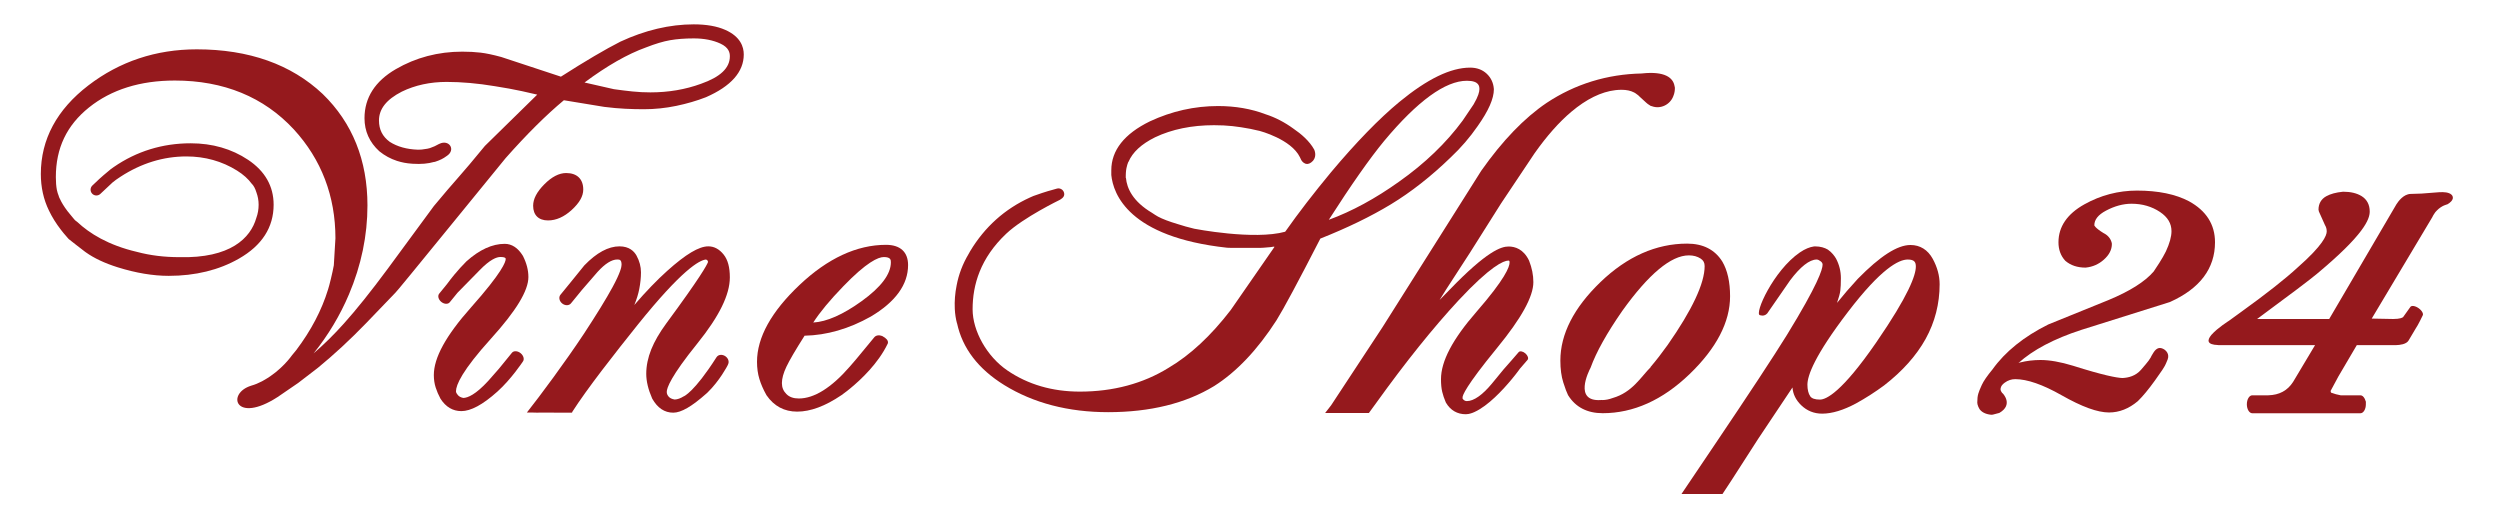 <?xml version="1.0" encoding="utf-8"?>
<!-- Generator: Adobe Illustrator 16.0.3, SVG Export Plug-In . SVG Version: 6.00 Build 0)  -->
<!DOCTYPE svg PUBLIC "-//W3C//DTD SVG 1.1//EN" "http://www.w3.org/Graphics/SVG/1.1/DTD/svg11.dtd">
<svg version="1.1" id="Ebene_1" xmlns="http://www.w3.org/2000/svg" xmlns:xlink="http://www.w3.org/1999/xlink" x="0px" y="0px"
	 width="793.7px" height="161.57px" viewBox="0 0 793.7 161.57" enable-background="new 0 0 793.7 161.57" xml:space="preserve">
<g display="none">
	<g display="inline">
		<g>
			<path fill="#95191D" d="M67.352,329.304c-2.855,0-5.263-1.155-7.154-3.435l-0.189-0.296l-0.348-0.731l0.464-1.769
				c0.933-0.656,1.849-0.989,2.721-0.989c5.522,0,11.438-3.948,17.582-11.735c4.647-6.146,8.026-12.586,10.025-19.122
				c0.212-0.638,0.509-1.748,0.917-3.428c0.397-1.649,0.695-3.031,0.909-4.217l0.51-8.54c-0.002-13.278-4.423-24.87-13.142-34.371
				c-9.488-10.235-22.136-15.427-37.588-15.427c-10.932,0-20.046,2.861-27.09,8.503C7.925,239.396,4.5,246.588,4.5,255.736
				c0,1.561,0.108,2.918,0.321,4.033c0.202,1.071,0.681,2.336,1.424,3.764c0.984,1.934,2.324,3.779,4.001,5.514
				c1.873-6.49,6.088-12.031,12.56-16.498c7.193-4.967,15.36-7.485,24.276-7.485c6.832,0,12.925,1.752,18.11,5.208
				c5.36,3.576,8.078,8.35,8.078,14.186c0,7.141-3.679,12.865-10.934,17.016c-6.307,3.614-13.771,5.447-22.185,5.447
				c-4.973,0-10.39-0.906-16.1-2.694c-4.406-1.38-7.986-3.116-10.685-5.18c0.341,6.524,3.307,11.891,9.038,16.375
				c6.122,4.795,13.55,7.227,22.08,7.227c5.876,0,11.116-1.107,15.573-3.291c4.359-2.132,7.666-5.476,9.829-9.94l1.033-2.181
				l1.516-0.791l1.732,0.292l1.124,0.995l0.173,0.585l0.059,0.402c0,4.811-3.879,9.143-11.858,13.245
				c-7.002,3.404-13.33,5.123-18.836,5.123c-10.483,0-19.167-3.068-25.812-9.121c-6.551-5.965-9.939-13.444-10.074-22.238
				c-1.352-1.499-2.285-2.599-2.845-3.353c-1.538-1.994-2.814-4.045-3.778-6.073c-1.698-3.468-2.563-7.36-2.563-11.552
				c0-10.921,5.054-20.332,15.021-27.973c9.849-7.553,21.357-11.383,34.208-11.383c16.466,0,29.848,4.746,39.775,14.104
				c9.382,9.107,14.132,20.939,14.132,35.183c0,9.489-1.962,18.933-5.831,28.064c-2.828,6.68-6.575,12.93-11.182,18.662
				c3.276-2.814,6.478-5.968,9.571-9.429c3.895-4.328,8.544-10.134,13.821-17.26l12.238-17.807
				c4.526-6.721,10.292-13.686,17.13-20.69l17.861-16.524c-1.595-0.379-3.218-0.748-4.851-1.104
				c-2.534-0.551-5.42-1.078-8.576-1.568c-5.352-0.892-10.461-1.342-15.201-1.342c-5.19,0-9.948,1.033-14.141,3.072
				c-4.839,2.476-7.203,5.457-7.203,9.103c0,2.862,1.114,5.069,3.405,6.749c2.542,1.629,5.803,2.487,9.624,2.502l2.732-0.406
				c1.116-0.35,2.204-0.835,3.233-1.443l0.721-0.196h1.212l1.28,0.808l0.348,0.731l-0.19,1.517
				c-0.998,1.198-2.518,2.108-4.647,2.782l-0.278,0.058l-5.543,0.586l-0.149,0.008c-4.473,0-8.386-1.336-11.632-3.971
				c-3.129-2.854-4.684-6.354-4.684-10.455c0-6.456,3.326-11.662,9.886-15.475c6.312-3.667,13.371-5.527,20.981-5.527
				c2.118,0,4.068,0.104,5.795,0.311c1.736,0.205,3.934,0.668,6.532,1.377l18.831,6.211c7.72-4.935,14.038-8.654,18.784-11.061
				c7.821-3.63,15.599-5.46,23.162-5.46c3.992,0,7.333,0.585,9.929,1.738c4.847,2.132,5.866,5.4,5.866,7.768
				c0,5.495-4.017,10.038-11.938,13.502c-2.896,1.13-6.034,2.043-9.378,2.739c-3.364,0.701-6.813,1.057-10.251,1.057
				c-1.891,0-3.867-0.051-5.874-0.148c-2.029-0.097-4.253-0.297-6.607-0.594l-12.757-2.096c-5.574,4.635-11.763,10.784-18.405,18.29
				l-16.769,20.55l-13.146,16.091c-3.743,4.574-4.585,5.535-4.894,5.86c-1.296,1.381-4.521,4.733-9.322,9.692
				c-4.97,5.134-10.056,9.84-15.115,13.986l-6.241,4.793l-6.817,4.671l-2.728,2.031c-1.489,0.995-2.719,1.581-3.818,1.834
				L67.352,329.304z M13.356,271.975c5.391,3.035,10.039,5.215,13.825,6.484c5.059,1.697,10.537,2.558,16.281,2.558
				c6.442,0,12.175-1.503,17.038-4.47c5.406-3.265,8.032-7.219,8.032-12.09c0-4.387-2.232-7.914-6.826-10.782
				c-4.749-2.96-10.125-4.462-15.979-4.462c-7.794,0-15.259,2.471-22.188,7.342C17.075,261.1,13.653,266.284,13.356,271.975z
				 M180.727,227.979c2.001,0.284,3.974,0.526,5.864,0.721c1.85,0.191,3.753,0.288,5.658,0.288c5.694,0,11.067-0.912,15.971-2.712
				c6.141-2.158,9.117-4.996,9.117-8.68c0-1.128-0.31-2.771-2.99-4.014c-2.343-1.086-5.173-1.637-8.411-1.637
				c-2.787,0-5.299,0.191-7.467,0.568c-2.145,0.375-4.705,1.141-7.608,2.277c-5.8,2.077-12.313,5.795-19.417,11.076L180.727,227.979
				z"/>
		</g>
		<g>
			<path fill="#95191D" d="M147.557,322.288c-2.699,0-4.907-1.304-6.563-3.876l-0.055-0.092c-0.611-1.13-1.112-2.295-1.488-3.463
				c-0.392-1.211-0.591-2.542-0.591-3.954c0-5.49,3.83-12.463,11.707-21.317c9.917-11.152,10.988-14.436,10.988-15.33
				c0-0.174,0-0.635-1.699-0.635c-1.148,0-3.226,0.736-6.605,4.242l-9.189,9.363l-2.04-0.017l-0.694-0.73l-0.132-1.79
				c1.525-2.174,2.917-4.023,4.14-5.499c1.232-1.482,2.516-2.892,3.816-4.19c4.117-3.688,8.165-5.53,12.086-5.53
				c2.245,0,4.166,1.258,5.71,3.738l0.061,0.106c1.135,2.234,1.71,4.467,1.71,6.636c0,4.304-3.859,10.661-11.797,19.438
				c-9.148,10.114-11.069,14.643-11.069,16.66c0,0.408,0.329,0.872,0.605,1.19c0.396,0.456,0.963,0.75,1.729,0.897
				c1.397-0.052,3.87-1.054,7.851-5.387l7.427-8.453l1.68-0.342l1.214,0.585l0.739,1.696c-0.78,2.521-3.439,5.744-8.13,9.855
				C154.214,320.262,150.48,322.288,147.557,322.288z M174.926,262.075c-2.992,0-4.708-1.688-4.708-4.634
				c0-2.16,1.155-4.375,3.531-6.77c2.343-2.363,4.663-3.563,6.895-3.563c3.433,0,5.401,1.902,5.401,5.218
				c0,2.091-1.2,4.202-3.667,6.454C179.98,260.967,177.473,262.075,174.926,262.075z"/>
		</g>
		<g>
			<path fill="#95191D" d="M214.455,322.288c-2.73,0-4.952-1.474-6.602-4.382l-0.066-0.131c-1.229-2.806-1.852-5.413-1.852-7.752
				c0-2.519,0.531-5.114,1.577-7.714c1.019-2.538,2.621-5.305,4.762-8.222c10.7-14.516,12.829-18.394,13.189-19.427
				c-0.158-0.399-0.254-0.525-0.264-0.537l0,0c-0.002,0-0.104-0.083-0.399-0.2c-2.12,0.199-7.649,3.302-21.54,20.57
				c-7.881,9.859-14.435,18.986-19.474,27.123l-1.205,0.671h-0.692l-1.309-0.872c-0.283-0.681-0.733-1.152-1.405-1.467h-1.098
				c-0.951,0-1.832,0.196-2.691,0.599l-0.217,0.08c-0.838,0.235-1.65,0.682-2.413,1.326l-0.915,0.334h-0.693l-1.102-2.308
				c4.444-5.497,9.896-13.105,16.205-22.615c4.004-6.1,7.043-11.047,9.029-14.697c2.488-4.574,2.859-6.408,2.859-7.094
				c0-1.543-0.561-1.662-1.353-1.662c-1.768,0-3.863,1.32-6.229,3.922l-8.463,9.767l-2.29-0.205l-0.694-1.169l0.117-1.615
				l7.104-8.771l0.083-0.093c3.839-3.971,7.562-5.984,11.063-5.984c3.129,0,4.665,1.604,5.402,2.95
				c0.921,1.692,1.388,3.46,1.388,5.26c0,1.659-0.184,3.441-0.546,5.296c-0.304,1.562-0.826,3.244-1.554,5.016
				c3.66-4.254,7.135-7.861,10.389-10.779c5.889-5.282,10.015-7.742,12.986-7.742c1.828,0,3.452,0.871,4.829,2.592
				c1.318,1.645,1.96,4.002,1.96,7.207c0,5.477-3.361,12.31-10.275,20.887c-8.394,10.4-9.646,14.039-9.646,15.283
				c0,0.544,0.193,1.021,0.608,1.5c0.389,0.451,1.024,0.755,1.892,0.904c1.952-0.055,4.281-1.633,6.925-4.692l5.855-8.024
				l1.145-0.581c2.831,0,2.975,1.919,2.975,2.304c0,1.396-0.783,3.69-6.883,9.105C220.28,320.369,216.953,322.288,214.455,322.288z"
				/>
		</g>
		<g>
			<path fill="#95191D" d="M253.588,322.288c-4.058,0-7.307-1.73-9.655-5.144l-0.069-0.112c-0.976-1.743-1.714-3.437-2.197-5.032
				c-0.501-1.627-0.757-3.463-0.757-5.451c0-7.679,4.521-15.844,13.436-24.268c8.895-8.404,18.082-12.664,27.307-12.664
				c4.488,0,6.959,2.268,6.959,6.386c0,6.159-3.964,11.635-11.781,16.272c-6.882,3.872-13.901,5.896-20.902,6.036
				c-2.84,4.463-4.77,7.756-5.737,9.795c-0.946,1.993-1.425,3.73-1.425,5.164c0,1.375,0.46,2.507,1.409,3.459
				c0.941,0.948,2.227,1.409,3.931,1.409c4.861,0,10.271-3.381,16.079-10.047l7.793-9.046l1.074-0.492h1.385l1.355,1.003
				l0.122,0.399l0.253,0.414l-0.057,1.563l-2.08,2.907l-2.283,2.949c-2.996,3.518-6.405,6.629-10.176,9.298
				C262.485,320.544,257.788,322.288,253.588,322.288z M280.959,273.475c-1.78,0-5.452,1.608-12.838,9.271
				c-4.23,4.372-7.397,8.195-9.449,11.403c4.266-0.242,9.412-2.517,15.31-6.77c6.103-4.402,9.198-8.52,9.198-12.234
				C283.18,274.439,283.18,273.475,280.959,273.475z"/>
		</g>
		<g>
			<path fill="#95191D" d="M351.778,322.288c-12.565,0-23.599-2.878-32.795-8.555c-10.332-6.394-15.57-15.072-15.57-25.796
				c0-10.871,5.442-20.32,16.176-28.084c9.009-6.262,20.165-10.188,33.194-11.688v-2.24c0-6.318,4.104-11.523,12.198-15.473
				c6.857-3.207,14.091-4.828,21.521-4.828c5.441,0,10.493,0.877,15.017,2.604c4.371,1.412,8.503,3.9,12.209,7.371l0.096,0.098
				l2.076,2.361c0.514,0.592,0.888,1.495,1.184,2.85l-0.386,1.308l-1.041,1.034l-1.702,0.225l-1.038-0.593l-0.665-0.86
				c-0.379-1.398-0.744-1.975-0.929-2.193c-0.384-0.451-1.066-1.053-2.026-1.782l-2.846-2.003c-2.284-1.285-5.563-2.367-9.745-3.213
				c-2.034-0.385-3.95-0.678-5.676-0.867c-1.745-0.189-3.704-0.287-5.822-0.287c-7.023,0-13.288,1.287-18.619,3.824
				c-6.209,3.082-9.238,7.035-9.238,12.072v0.758c6.875,0.688,12.712,2.333,17.368,4.896c4.818,2.655,8.652,6.761,11.404,12.211
				l5.081,0.38l6.009,0.438c2.472-0.001,4.31-0.048,5.463-0.142c1.051-0.082,2.757-0.377,5.077-0.877
				c4.093-5.82,8.962-12.137,14.479-18.785c7.873-9.381,15.103-16.816,21.49-22.107c8.895-7.301,16.216-10.849,22.388-10.849
				c2.092,0,3.844,0.644,5.209,1.913c1.359,1.271,2.121,2.889,2.264,4.807l0.004,0.105c0,2.957-1.671,6.762-5.108,11.631
				c-2.458,3.559-5.321,6.882-8.501,9.863c-6.157,5.977-12.537,10.983-18.944,14.867c-6.264,3.796-13.744,7.428-22.242,10.798
				c-6.995,13.611-11.652,22.286-13.843,25.79c-5.988,9.31-12.604,16.289-19.671,20.761
				C376.293,319.514,365.03,322.288,351.778,322.288z M349.565,254.737c-9.56,1.704-18.577,6.523-26.842,14.331
				c-8.174,7.719-12.318,15.559-12.318,23.303c0,6.876,3.119,12.351,9.536,16.734c6.496,4.442,14.198,6.695,22.894,6.695
				c10.561,0,20.004-2.535,28.065-7.534c6.78-3.997,13.361-10.121,19.587-18.22l13.843-19.979L400.4,270.4l-0.119,0.006H389.54
				l-0.162-0.01l-2.169-0.25l0.106,2.732c0.001,7.68-3.526,14.417-10.481,20.08c-6.869,5.593-15.066,8.429-24.364,8.429
				c-5.79,0-10.761-1.25-14.774-3.716c-4.708-3.002-7.085-7.043-7.085-12.022c0-5.257,2.661-9.687,7.908-13.165
				c5.063-3.357,10.572-5.061,16.375-5.061c1.403,0,3.026,0.256,4.961,0.781c2.133,0.582,3.662,1.57,4.544,2.938l0.199,1.044
				c-0.235,1.188-1.114,1.974-2.411,2.151l-0.977-0.223l-2.423-1.609c-0.675-0.424-1.505-0.64-2.51-0.64
				c-3.939,0-8.377,1.8-13.191,5.351c-4.674,3.449-7.043,6.877-7.043,10.187c0,2.647,1.216,4.776,3.719,6.509
				c2.63,1.82,5.797,2.743,9.413,2.743c8.122,0,15.366-3.061,21.529-9.096c5.817-5.696,8.923-11.897,9.247-18.449
				c-6.272-1.347-11.218-3.037-14.711-5.03c-4.101-2.301-7.813-5.771-11.038-10.318L349.565,254.737z M359.533,253.599
				c2.243,2.89,4.927,5.221,8.006,6.946c2.297,1.225,6.158,2.485,11.478,3.747c-1.036-2.513-3.055-4.782-6.027-6.767
				c-3.9-2.605-8.124-3.927-12.552-3.927H359.533z M465.068,217.646c-6.804,0-15.59,6.388-26.112,18.987
				c-4.553,5.517-10.43,13.888-17.489,24.914c7.276-2.671,14.714-6.704,22.163-12.023c8.16-5.756,14.928-12.257,20.122-19.329
				l3.433-5.086c1.509-2.557,1.835-4.016,1.835-4.777C469.02,219.46,469.02,217.646,465.068,217.646z"/>
		</g>
		<g>
			<path fill="#95191D" d="M464.721,322.581c-2.685,0-4.844-1.251-6.243-3.619l-0.082-0.16c-0.496-1.151-0.873-2.263-1.119-3.305
				c-0.258-1.082-0.384-2.386-0.384-3.979c0-5.669,3.655-12.619,11.177-21.247c9.117-10.462,10.479-14.253,10.479-15.583
				c0-0.557-0.081-0.601-0.372-0.628c-1.558,0.038-5.645,1.756-15.712,12.535c-8.567,9.234-17.911,20.966-27.771,34.863
				l-1.156,0.597h-0.866l-1.285-0.819l-0.285-0.614c-0.397-0.138-0.898-0.265-1.497-0.378c-0.726,0.014-1.468,0.143-2.209,0.385
				c-0.77,0.25-1.506,0.635-2.188,1.145l-0.849,0.282h-1.041l-1.185-2.196l16.285-24.758l31.168-49.376
				c6.688-9.512,13.63-16.713,20.671-21.463c9.325-6.177,19.848-9.305,31.284-9.305c2.444,0,4.344,0.182,5.806,0.555
				c1.866,0.482,3.068,1.851,3.387,3.855l0.018,0.223c0,2.166-0.904,5.801-6.962,5.801l-0.687-0.177
				c-0.429-0.237-0.8-0.49-1.104-0.751c-0.716-0.602-1.498-1.313-2.314-2.102c-1.406-1.52-3.276-2.23-5.773-2.23
				c-5.061,0-10.408,2.346-15.896,6.971c-3.817,3.217-7.7,7.6-11.541,13.03l-10.607,15.872l-9.89,15.668l-7.484,11.547l-2.044,3.289
				c1.019-1.066,2.057-2.127,3.113-3.178c11.844-12.289,16.327-13.713,18.668-13.713c1.99,0,4.729,0.776,6.479,4.477
				c0.909,2.305,1.351,4.551,1.351,6.763c0,4.583-3.761,11.397-11.497,20.834c-10.055,12.271-10.849,14.981-10.853,15.521v0.458
				c0.49,0.668,0.976,0.763,1.356,0.763c2.171,0,4.908-1.915,7.916-5.538l7.272-8.85l0.639-0.442l0.864-0.294l1.248,0.166
				c0.87,0.587,1.396,1.222,1.608,1.943l0.058,0.4c0,1.469-0.944,3.933-8.309,10.01
				C469.023,321.881,466.203,322.581,464.721,322.581z"/>
		</g>
		<g>
			<path fill="#95191D" d="M507.957,322.581c-4.891,0-8.559-1.896-10.9-5.636l-0.061-0.106c-0.386-0.755-0.869-2.043-1.478-3.938
				c-0.618-1.938-0.932-4.271-0.932-6.936c0-8.353,4.256-16.687,12.648-24.771c8.375-8.07,17.594-12.162,27.398-12.162
				c5,0,8.727,1.896,11.074,5.635c1.645,2.773,2.469,6.458,2.469,10.983c0,8.158-4.313,16.443-12.82,24.624
				C526.865,318.44,517.646,322.581,507.957,322.581z M504.041,317.473c0.964,0.465,2.245,0.787,3.813,0.958
				c5.482-0.051,12.413-5.898,20.601-17.382c7.754-11.092,11.689-19.473,11.689-24.899c0-1.085-0.39-1.824-1.263-2.395
				c-1.048-0.681-2.268-1.012-3.727-1.012c-5.611,0-12.685,5.898-21.021,17.531c-7.638,10.989-11.517,19.47-11.517,25.189
				C502.618,316.182,503.368,316.938,504.041,317.473z"/>
		</g>
		<g>
			<path fill="#95191D" d="M526.273,357.537l16.916-25.101c10.853-16.081,18.567-27.805,22.933-34.846
				c9.801-15.952,11.265-20.739,11.265-22.173c0-0.309-0.069-0.678-0.577-1.072c-0.494-0.384-0.93-0.578-1.293-0.578
				c-2.259,0-5.162,2.279-8.397,6.594l-7.069,10.188l-0.926,0.589l-0.869,0.148l-1.296-0.454c-0.582-0.652-0.877-1.363-0.877-2.113
				c0-1.502,0.777-4.307,7.502-11.287c5.127-5.332,8.754-7.814,11.412-7.814c3.679,0,5.524,1.855,6.424,3.412
				c1.161,2.017,1.749,4.246,1.749,6.628c0,1.692-0.063,3.032-0.187,3.982c-0.115,0.872-0.454,2.125-1.032,3.819
				c1.942-2.43,4.147-4.984,6.555-7.594c7.072-7.202,12.503-10.688,16.634-10.688c3.04,0,5.477,1.52,7.047,4.393
				c1.436,2.637,2.163,5.324,2.163,7.986c0,6.159-1.487,11.972-4.422,17.274c-2.91,5.258-7.318,10.198-13.103,14.684
				c-2.834,2.093-5.801,3.995-8.846,5.675c-4.013,2.156-7.618,3.245-10.731,3.245c-2.563,0-4.789-0.896-6.616-2.664
				c-1.679-1.625-2.602-3.508-2.748-5.605l-10.926,16.363l-8.29,12.893l-5.006,7.606l-2.181,3.736
				c-0.888,1.519-1.611,2.898-2.151,4.102l-1.293,0.837h-0.854l-1.397-1.181l-0.173-1.021c-0.057-0.234-0.753-0.282-1.161-0.282
				c-0.892,0-1.664,0.177-2.358,0.539l-2.683,1.722l-0.714,0.223l-1.195,0.044L526.273,357.537z M604.272,273.768
				c-2.844,0-8.428,2.873-18.882,16.563c-10.57,13.829-12.789,20.119-12.789,22.96c0,1.557,0.298,2.786,0.883,3.655
				c0.469,0.696,1.502,1.049,3.072,1.049c1.983,0,6.923-2.334,17.716-17.965c10.385-15.056,12.565-21.383,12.565-24.038
				C606.838,274.618,606.408,273.768,604.272,273.768z"/>
		</g>
		<g>
			<path fill="#95191D" d="M630.634,324.035c-3.592-0.356-4.293-2.529-4.392-3.793l-0.004-0.11c0-1.121,0.104-2.021,0.318-2.748
				c0.197-0.667,0.56-1.569,1.108-2.759c0.575-1.249,1.686-2.862,3.396-4.932c3.972-5.561,9.905-10.351,17.576-14.158l0.098-0.044
				l18.863-7.646c6.784-2.807,11.616-5.855,14.353-9.059c0.254-0.358,0.759-1.107,1.748-2.664c0.871-1.372,1.558-2.571,2.098-3.668
				c1.168-2.503,1.768-4.662,1.768-6.391c0-2.438-1.184-4.42-3.618-6.059c-2.582-1.729-5.609-2.607-8.998-2.607
				c-2.638,0-5.356,0.736-8.08,2.189c-2.468,1.315-3.667,2.832-3.667,4.637l0,0c0.004,0,0.205,0.792,2.896,2.434
				c1.382,0.673,2.283,1.754,2.608,3.129l0.038,0.327c0,1.794-0.861,3.464-2.561,4.963c-1.595,1.417-3.493,2.254-5.638,2.481
				l-0.149,0.008c-2.526,0-4.641-0.701-6.282-2.086l-0.132-0.127c-1.396-1.527-2.104-3.473-2.104-5.781
				c0-4.916,2.751-8.947,8.177-11.979c5.153-2.883,10.749-4.345,16.629-4.345c6.664,0,12.19,1.137,16.426,3.38
				c5.449,2.996,8.202,7.348,8.202,12.944c0,8.271-4.769,14.606-14.174,18.831l-0.156,0.06l-27.891,8.77
				c-8.619,2.807-15.271,6.317-19.855,10.47l0.417-0.149l0.137-0.041c2.069-0.513,4.225-0.772,6.405-0.772
				c2.896,0,6.356,0.61,10.288,1.815c10.148,3.211,14.229,3.885,15.869,3.885c2.055,0,3.881-0.822,5.583-2.513
				c1.294-1.273,2.613-3.088,3.925-5.395l0.751-0.633l1.212-0.438l1.142,0.079l1.388,0.73l0.546,1.998l-2.254,3.654l-2.3,3.284
				c-2.009,2.794-3.811,4.971-5.367,6.485l-0.074,0.067c-2.794,2.357-5.84,3.552-9.054,3.552c-3.632,0-8.536-1.781-14.993-5.447
				c-5.933-3.368-10.855-5.076-14.631-5.076c-1.204,0-2.291,0.365-3.321,1.116c-1.186,0.864-1.323,1.637-1.323,2.144
				c0,0.092,0.038,0.43,0.494,1.072l1.949,1.645l0.408,1.594c-0.458,1.186-1.166,2.101-2.104,2.72l-0.419,0.188l-2.771,0.729
				L630.634,324.035z"/>
		</g>
		<g>
			<path fill="#95191D" d="M742.505,322.581l-0.384-0.053l-1.931-0.543l-10.145-0.571l-7.529,0.578l-7.796,0.585l-0.716-0.134
				l-0.792-0.377l-0.589-0.522l-0.593-0.938l-0.219-0.757v-0.585l0.503-1.083l0.52-0.438l0.914-0.334h3.985
				c3.713,0,6.412-1.401,8.251-4.285l6.92-11.588h-30.583l-0.746-0.212l-1.219-0.754l-0.241-2.222
				c0.827-0.804,1.681-1.551,2.537-2.222c0.806-0.636,3.078-2.302,7.147-5.239c7.779-5.611,13.68-10.26,17.537-13.815
				c8.046-7.05,9.243-10.177,9.243-11.415c0-0.726-0.162-1.353-0.495-1.916l-0.074-0.143l-1.903-4.25l-0.123-0.578
				c0-1.893,0.853-3.36,2.467-4.246c1.331-0.734,3.039-1.197,5.219-1.415l0.142-0.007c2.332,0,4.271,0.464,5.765,1.379
				c1.689,1.038,2.582,2.719,2.582,4.861c0,2.48-1.723,7.215-16.621,19.649c-2.108,1.777-8.474,6.585-18.938,14.303h22.764
				l22.801-38.907l1.515-0.67l0.523,0.111l4.336-0.141l7.56-0.582l0.108-0.004c2.096,0,2.63,1.268,2.763,1.813l-0.647,1.551
				l-1.215,0.729l-0.383,0.16c-1.964,0.494-3.386,1.484-4.347,3.025l-19.583,32.787l6.778,0.128c2.163,0,2.9-0.409,3.117-0.585
				l1.846-2.256l1.097-0.52h0.868l0.618,0.142l0.871,0.422l0.729,1.719c-0.497,1.509-1.191,2.896-2.064,4.126l-2.223,3.746
				l-0.566,0.831l-1.169,0.616h-14.609l-5.824,9.906l-2.469,4.592l0.155,0.516c1.04,0.392,2.085,0.68,3.117,0.859h5.943l1.062,0.478
				l0.519,0.586l0.355,0.939v0.583l-0.36,0.945c-0.499,0.558-0.932,0.903-1.362,1.088l-1.291,0.47l-0.481,0.084H742.505z"/>
		</g>
	</g>
</g>
<g>
	<path d="M2.76,130.354"/>
	<path fill="#95191D" d="M230.236,9.478c-2.61-1.16-5.969-1.748-9.982-1.748c-7.604,0-15.424,1.84-23.287,5.489
		c-4.772,2.419-11.124,6.159-18.886,11.121l-18.933-6.244c-2.612-0.713-4.822-1.179-6.567-1.385
		c-1.736-0.207-3.697-0.312-5.826-0.312c-7.651,0-14.749,1.87-21.095,5.558c-6.595,3.833-9.939,9.067-9.939,15.558
		c0,4.124,1.563,7.642,4.709,10.511c1.69,1.372,3.564,2.386,5.6,3.052l-0.008,0.005c0.025,0.004,0.045,0.009,0.069,0.013
		c1.458,0.471,3,0.762,4.621,0.868c0.082,0.007,0.159,0.017,0.243,0.022c2.871,0.187,5-0.056,6.736-0.548l0.158-0.017l0.28-0.058
		c1.469-0.465,2.643-1.045,3.563-1.75c0.015-0.009,0.031-0.019,0.046-0.028c3.156-1.965,0.85-5.463-2.265-3.91l-0.06,0.016
		c-0.928,0.548-1.908,0.981-2.909,1.322c-0.263,0.075-0.521,0.138-0.776,0.194l-1.825,0.271c-0.441,0.036-0.842,0.05-1.174,0.05
		c-3.544-0.11-6.589-0.955-8.99-2.494c-2.303-1.688-3.423-3.908-3.423-6.785c0-3.665,2.377-6.663,7.242-9.151
		c4.215-2.05,8.999-3.089,14.217-3.089c4.766,0,9.903,0.453,15.283,1.349c3.173,0.494,6.074,1.024,8.622,1.577
		c1.642,0.357,3.274,0.729,4.877,1.109l-16.608,16.279c-7.792,9.551-9.328,10.785-16.213,19.103l-14.664,19.937
		c-5.306,7.166-9.98,13.002-13.896,17.354c-3.11,3.479-6.329,6.651-9.623,9.48c4.632-5.764,8.399-12.047,11.243-18.763
		c3.89-9.183,5.862-18.676,5.862-28.217c0-14.32-4.775-26.217-14.208-35.373c-9.981-9.409-23.436-14.18-39.991-14.18
		c-12.919,0-24.49,3.851-34.392,11.443C18.044,34.79,12.963,44.252,12.963,55.232c0,4.215,0.87,8.127,2.577,11.614
		c0.968,2.04,2.252,4.101,3.798,6.105c0.458,0.618,1.165,1.465,2.146,2.573c0.106,0.12,0.216,0.242,0.328,0.368
		c0.125,0.139,5.012,3.901,5.102,3.969c0.113,0.083,0.227,0.166,0.342,0.249c2.635,1.878,6.026,3.471,10.131,4.757
		c5.742,1.797,11.188,2.708,16.188,2.708c8.459,0,15.963-1.842,22.304-5.476c7.294-4.173,10.993-9.929,10.993-17.108
		c0-5.868-2.732-10.667-8.122-14.263c-5.213-3.475-11.339-5.236-18.208-5.236c-8.964,0-17.176,2.532-24.407,7.525
		c-0.326,0.225-0.646,0.452-0.961,0.682c-0.647,0.474-3.858,3.246-4.688,4.108l-1.146,1.076c-0.74,0.695-0.778,1.858-0.083,2.598
		c0.694,0.74,1.857,0.778,2.598,0.083l3.896-3.655c0.035-0.032,0.765-0.613,1.121-0.864c0.469-0.33,0.941-0.649,1.415-0.957
		c6.565-4.264,13.585-6.424,20.893-6.424c5.886,0,11.292,1.509,16.065,4.486c2.021,1.262,3.56,2.66,4.683,4.192
		c0.571,0.527,1.097,1.479,1.472,2.717c0.456,1.231,0.708,2.534,0.708,3.933c0,1.485-0.247,2.884-0.736,4.206
		c-1.798,6.339-8.193,12.882-24.508,12.442c-4.641-0.003-9.12-0.529-13.329-1.657c-9.212-2.141-15.188-5.942-18.957-9.477
		c-0.598-0.43-0.981-0.758-1.06-0.93c-0.001,0.004-0.44-0.51-1.037-1.254c-2.898-3.342-3.822-5.998-3.822-5.998l0.035,0.021
		c-0.302-0.748-0.523-1.443-0.641-2.066c-0.214-1.123-0.322-2.487-0.322-4.056c0-9.197,3.443-16.429,10.524-22.107
		c7.082-5.673,16.245-8.549,27.236-8.549c15.535,0,28.251,5.22,37.791,15.51c8.766,9.552,13.21,21.208,13.213,34.557l-0.512,8.585
		c-0.216,1.192-0.515,2.582-0.914,4.24c-0.41,1.688-0.708,2.806-0.921,3.446c-2.01,6.572-5.408,13.046-10.08,19.226
		c-0.465,0.59-0.929,1.152-1.391,1.695h0.001c0,0-3.301,4.796-8.904,7.888c-0.106,0.062-0.209,0.125-0.317,0.185
		c-0.101,0.055-0.203,0.112-0.303,0.165c-1.064,0.563-2.196,1.041-3.373,1.369c-0.005,0.002-0.01,0.004-0.015,0.006
		c-8.009,2.474-5.1,12.334,8.401,3.591l0,0l6.51-4.459l6.274-4.819c5.087-4.169,10.2-8.901,15.197-14.062
		c4.826-4.986,8.069-8.357,9.372-9.746c0.31-0.326,1.157-1.292,4.92-5.891l13.217-16.179l16.859-20.661
		c6.678-7.546,12.9-13.729,18.504-18.389l12.826,2.108c2.367,0.298,4.603,0.499,6.643,0.596c2.018,0.099,4.005,0.149,5.905,0.149
		c3.457,0,6.925-0.357,10.307-1.063c3.362-0.7,6.517-1.618,9.429-2.753c7.965-3.483,12.003-8.051,12.003-13.575
		C236.133,14.907,235.109,11.621,230.236,9.478z M222.55,26.604c-4.93,1.809-10.333,2.726-16.057,2.726
		c-1.916,0-3.829-0.097-5.688-0.29c-1.9-0.195-3.883-0.439-5.896-0.724l-9.333-2.124c7.142-5.31,13.69-9.047,19.521-11.136
		c2.918-1.143,5.493-1.913,7.649-2.29c2.18-0.38,4.706-0.572,7.508-0.572c3.256,0,6.101,0.554,8.457,1.646
		c2.695,1.25,3.006,2.902,3.006,4.036C231.716,21.581,228.724,24.434,222.55,26.604z"/>
	<g>
		<path fill="#95191D" d="M167.756,87.954c0-2.182-0.579-4.427-1.72-6.673l-0.061-0.108c-1.552-2.493-3.483-3.758-5.741-3.758
			c-3.942,0-8.012,1.853-12.151,5.561c-1.308,1.307-2.598,2.724-3.837,4.215c-0.729,0.879-1.523,1.905-2.364,3.038l-2.448,3.004
			c-0.559,0.688-0.262,1.855,0.664,2.609s2.129,0.81,2.688,0.123l2.469-3.03l6.948-7.079c3.397-3.525,5.486-4.266,6.641-4.266
			c1.708,0,1.708,0.463,1.708,0.638c0,0.899-1.077,4.2-11.048,15.413c-7.92,8.903-11.771,15.914-11.771,21.434
			c0,1.42,0.201,2.757,0.594,3.975c0.378,1.174,0.881,2.347,1.496,3.481l0.055,0.093c1.664,2.586,3.884,3.897,6.598,3.897
			c2.939,0,6.748-1.977,11.476-6.23c4.383-3.944,8.031-9.477,8.031-9.477c0.571-0.703,0.263-1.901-0.69-2.679
			c-0.953-0.775-2.19-0.839-2.762-0.137l-4.131,5.069l-3.394,3.862c-4.002,4.357-6.488,5.365-7.893,5.416
			c-0.771-0.147-1.34-0.443-1.739-0.901c-0.278-0.32-0.609-0.787-0.609-1.197c0-2.029,1.931-6.581,11.128-16.751
			C163.876,98.672,167.756,92.28,167.756,87.954z"/>
		<path fill="#95191D" d="M179.744,54.935c-2.245,0-4.577,1.205-6.932,3.581c-2.389,2.408-3.55,4.635-3.55,6.807
			c0,2.961,1.726,4.659,4.733,4.659c2.561,0,5.082-1.114,7.492-3.312c2.481-2.265,3.687-4.388,3.687-6.489
			C185.174,56.847,183.195,54.935,179.744,54.935z"/>
	</g>
	<path fill="#95191D" d="M230.345,113.14c-0.962-0.698-2.212-0.623-2.791,0.172l-0.124,0.17
		c-7.115,11.146-10.333,12.341-10.333,12.341l0.013-0.021c-1.045,0.657-2.021,1.016-2.916,1.041
		c-0.872-0.149-1.511-0.456-1.901-0.909c-0.417-0.481-0.611-0.96-0.611-1.508c0-1.251,1.26-4.909,9.699-15.366
		c6.951-8.623,10.33-15.492,10.33-21c0-3.221-0.645-5.591-1.97-7.245c-1.385-1.729-3.018-2.605-4.855-2.605
		c-2.987,0-7.135,2.475-13.056,7.783c-3.271,2.935-6.765,6.561-10.445,10.838c0.732-1.781,1.256-3.473,1.563-5.043
		c0.364-1.863,0.549-3.655,0.549-5.323c0-1.81-0.47-3.588-1.396-5.288c-0.742-1.353-2.286-2.967-5.432-2.967
		c-3.52,0-7.263,2.024-11.123,6.016l-0.083,0.095l-4.336,5.352l-3.2,3.917c-0.622,0.763-0.379,1.991,0.542,2.743
		c0.921,0.754,2.173,0.746,2.795-0.016l3.498-4.279l4.951-5.714c2.378-2.616,4.484-3.942,6.262-3.942c0.797,0,1.36,0.12,1.36,1.67
		c0,0.689-0.373,2.533-2.875,7.134c-1.997,3.669-5.052,8.643-9.078,14.775c-5.988,9.025-13.761,19.505-18.114,25.012l2.898,0.009
		l0.031,0.038h0.697l0.095-0.035l10.001,0.031l0.005,0.004h0.696l0.083-0.047h-0.23c4.894-7.681,13.647-18.779,20.938-27.898
		C216.449,85.71,222.008,82.59,224.14,82.39c0.297,0.119,0.399,0.201,0.401,0.201c0.01,0.012,0.107,0.139,0.265,0.54
		c-0.363,1.04-2.502,4.938-13.261,19.532c-2.152,2.934-3.763,5.714-4.787,8.267c-1.052,2.614-1.586,5.224-1.586,7.755
		c0,2.353,0.626,4.974,1.862,7.794l0.066,0.132c1.659,2.924,3.893,4.406,6.638,4.406c2.512,0,5.857-1.931,10.528-6.074
		c0.112-0.099,0.208-0.188,0.315-0.284c3.902-3.761,6.364-8.543,6.364-8.543c0-0.043,0.239-0.437,0.231-0.515
		C231.544,114.816,231.213,113.771,230.345,113.14z"/>
	<path fill="#95191D" d="M267.22,125.4c0.521-0.371,1.031-0.753,1.535-1.143c0.101-0.079,0.202-0.157,0.31-0.243
		c0.315-0.247,0.625-0.5,0.935-0.753c3.387-2.789,8.812-7.899,11.802-14.101c0,0,0.348-0.518-0.154-1.249
		c-0.038-0.054-0.078-0.105-0.119-0.157c-0.273-0.331-0.719-0.697-1.447-1.077c-0.966-0.384-1.971-0.258-2.518,0.406l-5.772,6.983
		l-2.02,2.344c-5.839,6.702-11.279,10.102-16.166,10.102c-1.713,0-3.006-0.464-3.952-1.416c-0.954-0.958-1.417-2.095-1.417-3.478
		c0-1.441,0.482-3.188,1.433-5.191c0.973-2.051,2.912-5.361,5.768-9.849c7.038-0.141,14.096-2.176,21.015-6.069
		c7.859-4.662,11.845-10.167,11.845-16.359c0-4.142-2.485-6.422-6.998-6.422c-9.275,0-18.512,4.283-27.455,12.733
		c-8.964,8.469-13.509,16.679-13.509,24.398c0,1.999,0.257,3.845,0.761,5.48c0.485,1.604,1.228,3.307,2.208,5.061l0.07,0.112
		c2.361,3.432,5.627,5.172,9.708,5.172c4.206,0,8.909-1.743,14.003-5.192C267.121,125.47,267.165,125.438,267.22,125.4z
		 M267.694,90.929c7.426-7.703,11.118-9.321,12.908-9.321c2.232,0,2.232,0.97,2.232,1.679c0,3.736-3.111,7.874-9.247,12.301
		c-5.931,4.276-11.104,6.563-15.393,6.806C260.257,99.168,263.441,95.323,267.694,90.929z"/>
	<path fill="#95191D" d="M474.265,28.225c-0.144-1.929-0.909-3.553-2.275-4.832c-1.373-1.276-3.135-1.924-5.237-1.924
		c-6.205,0-13.566,3.567-22.509,10.908c-6.422,5.319-13.69,12.795-21.606,22.227c-5.547,6.684-10.442,13.035-14.557,18.887
		c-0.039,0.008-0.076,0.016-0.115,0.024l0.1,0.044c-9.929,2.765-28.906-0.942-28.906-0.942c-1.921-0.456-3.664-0.952-5.269-1.474
		c-2.689-0.798-4.781-1.591-6.241-2.37c-0.643-0.36-1.257-0.762-1.866-1.175c-6.214-3.677-8.027-7.886-8.317-11.098
		c-0.021-0.002-0.04-0.005-0.061-0.007v-0.762c0-0.176,0.013-0.348,0.02-0.521c0.003-0.127,0.007-0.253,0.015-0.375
		c0.002-0.026,0.004-0.052,0.006-0.078c0.138-2.042,0.789-3.379,0.789-3.379l0.031,0.014c1.302-3.069,4.092-5.645,8.428-7.798
		c5.36-2.551,11.658-3.844,18.72-3.844c2.129,0,4.099,0.097,5.854,0.289c1.735,0.19,3.662,0.485,5.707,0.872
		c0.836,0.169,1.634,0.349,2.398,0.537v-0.002c0,0,0.197,0.037,0.545,0.12l0,0c0,0,9.996,2.611,12.779,8.352
		c0.191,0.397,0.359,0.752,0.434,0.915c0.075,0.123,0.16,0.238,0.249,0.349c0.037,0.045,0.079,0.093,0.125,0.141
		c0.032,0.035,0.067,0.068,0.101,0.102c0.092,0.089,0.191,0.178,0.307,0.261c0.009,0.007,0.019,0.013,0.027,0.019
		c0.137,0.095,0.289,0.18,0.455,0.242c0.009,0.003,0.017,0.007,0.025,0.01c0.087,0.031,0.179,0.057,0.273,0.074
		c0.004,0,0.009,0.001,0.014,0.001c0.586,0.102,1.316-0.097,2.151-0.986c1.35-1.608,0.36-3.58,0.36-3.58
		c-1.488-2.676-4.066-4.918-6.608-6.64c-2.773-2.018-5.724-3.55-8.796-4.542c-4.548-1.736-9.626-2.617-15.098-2.617
		c-7.47,0-14.743,1.63-21.638,4.854c-8.138,3.971-12.264,9.204-12.264,15.556v1.48c0.605,6.055,5.501,19.7,36.776,23.094
		c0,0,0.438,0.018,1.163,0.039h9.493c0.301-0.013,0.598-0.026,0.887-0.042l2.236-0.188c0.436-0.053,0.834-0.114,1.177-0.185
		l-0.154,0.098l0.25-0.021l-13.918,20.086c-6.26,8.144-12.876,14.3-19.692,18.319c-8.105,5.025-17.599,7.574-28.217,7.574
		c-8.743,0-16.487-2.264-23.018-6.731c-6.452-4.406-11.015-12.491-11.015-19.405c0-7.785,2.464-16.243,10.683-24.004
		c5.464-5.161,17.071-10.771,17.071-10.771c1.058-0.634,1.542-1.293,1.266-2.271c-0.277-0.977-1.293-1.542-2.271-1.266l-1.512,0.43
		c-1.166,0.269-5.193,1.597-5.934,1.908c-0.359,0.152-0.719,0.309-1.079,0.474c-8.001,3.633-14.397,9.374-19.008,17.062
		c-0.165,0.276-0.306,0.556-0.463,0.833c-1.894,3.173-3.175,6.522-3.83,10.043c-0.495,2.455-0.699,4.936-0.579,7.433
		c0.078,1.638,0.313,3.166,0.697,4.588l0.02-0.021c1.701,7.917,6.715,14.501,14.991,19.623c9.246,5.706,20.339,8.601,32.972,8.601
		c13.324,0,24.648-2.79,33.679-8.303c7.105-4.497,13.756-11.513,19.777-20.874c2.202-3.522,6.885-12.243,13.918-25.93
		c8.544-3.389,16.064-7.04,22.362-10.857c6.441-3.904,12.856-8.938,19.047-14.946c3.197-2.998,6.075-6.339,8.547-9.917
		c3.456-4.896,5.136-8.722,5.136-11.695L474.265,28.225z M467.834,33.146l-3.451,5.113c-5.223,7.11-12.026,13.646-20.231,19.433
		c-7.489,5.349-14.967,9.404-22.282,12.088c7.098-11.085,13.006-19.502,17.584-25.048c10.579-12.668,19.412-19.091,26.253-19.091
		c3.973,0,3.973,1.824,3.973,2.7C469.679,29.108,469.351,30.576,467.834,33.146z"/>
	<path fill="#95191D" d="M531.727,27.741c-0.026-0.161-0.067-0.311-0.104-0.464c-0.443-2.539-2.981-4.753-10.328-3.958l-0.047,0.009
		c-11.021,0.218-21.18,3.348-30.217,9.334c-7.079,4.775-14.059,12.016-20.783,21.579l-31.336,49.643l-16.294,24.771l-1.908,2.456
		h13.892l2.322-3.187c9.267-12.901,18.061-23.857,26.164-32.592c10.121-10.837,14.23-12.564,15.797-12.603
		c0.292,0.027,0.374,0.071,0.374,0.631c0,1.337-1.369,5.149-10.535,15.668c-7.563,8.673-11.237,15.662-11.237,21.36
		c0,1.603,0.127,2.914,0.386,4.002c0.247,1.047,0.626,2.164,1.125,3.323l0.083,0.161c1.406,2.38,3.577,3.639,6.276,3.639
		c0.494,0,1.146-0.088,2.054-0.416c0.101-0.037,0.202-0.081,0.302-0.122c0.131-0.052,0.271-0.112,0.412-0.174
		c4.349-1.966,9.052-7.066,11.783-10.357c0.464-0.569,0.866-1.067,1.164-1.438c0.374-0.475,0.666-0.857,0.865-1.122
		c0.214-0.289,0.431-0.581,0.629-0.858l2.402-2.779c0.397-0.46,0.087-1.379-0.694-2.056c-0.781-0.675-1.734-0.849-2.132-0.388
		l-2.159,2.496c-1.247,1.409-2.628,2.981-2.628,2.981l-3.691,4.492c-3.024,3.643-5.776,5.567-7.959,5.567
		c-0.383,0-0.871-0.095-1.363-0.767v-0.461c0.004-0.542,0.802-3.268,10.911-15.604c7.777-9.488,11.559-16.34,11.559-20.946
		c0-2.226-0.443-4.483-1.357-6.801c-1.759-3.719-4.513-4.5-6.514-4.5c-2.354,0-6.861,1.432-18.769,13.786
		c-1.063,1.058-2.106,2.123-3.131,3.195l2.056-3.307l7.524-11.608l9.943-15.753l10.665-15.958
		c3.861-5.459,7.765-9.867,11.604-13.101c4.817-4.061,9.528-6.372,14.034-6.893c0.015-0.001,0.027-0.004,0.043-0.005
		c0.639-0.072,1.273-0.109,1.903-0.109c1.56,0,2.875,0.277,3.987,0.852c0.083,0.045,0.163,0.094,0.244,0.143
		c0.068,0.039,0.136,0.08,0.204,0.122c0.3,0.193,0.587,0.41,0.874,0.646c0.171,0.151,0.337,0.31,0.495,0.481
		c0.662,0.64,1.292,1.21,1.892,1.731c0.033,0.031,0.063,0.06,0.097,0.091c0.038,0.035,0.078,0.061,0.116,0.095
		c0.072,0.062,0.152,0.135,0.223,0.195c0.064,0.054,0.142,0.107,0.211,0.161c0.017,0.011,0.031,0.024,0.047,0.035
		c0.253,0.192,0.53,0.381,0.852,0.559l0.356,0.092c2.742,1.043,5.818-0.473,6.83-3.173c0.008-0.02,0.014-0.04,0.021-0.059
		c0.372-0.875,0.483-1.779,0.483-2.515L531.727,27.741z"/>
	<g>
		<path fill="#95191D" d="M546.781,83.008c-2.359-3.758-6.106-5.665-11.134-5.665c-9.857,0-19.126,4.115-27.546,12.227
			c-8.438,8.129-12.717,16.509-12.717,24.905c0,2.681,0.314,5.024,0.937,6.973c0.611,1.907,1.098,3.201,1.485,3.961l0.061,0.106
			c2.354,3.76,6.042,5.667,10.96,5.667c9.741,0,19.01-4.163,27.547-12.375c8.553-8.225,12.89-16.555,12.89-24.757
			C549.264,89.501,548.436,85.796,546.781,83.008z M529.436,109.533c-1.871,2.624-3.673,4.94-5.412,6.978l0.038,0.048
			c-3.071,3.057-5.828,8.009-12.069,9.802c-1.141,0.423-2.23,0.64-3.269,0.649c-0.082-0.009-0.154-0.022-0.235-0.032
			c-0.128,0.009-0.245,0.029-0.374,0.036c-8.481,0.474-3.823-8.968-3.128-10.296c1.789-4.934,5.146-10.958,10.052-18.017
			c8.381-11.695,15.492-17.626,21.134-17.626c1.467,0,2.693,0.334,3.747,1.017c0.878,0.574,1.27,1.316,1.27,2.408
			C541.188,89.955,537.231,98.381,529.436,109.533z"/>
	</g>
	<path fill="#95191D" d="M613.619,82.197c-1.579-2.889-4.029-4.416-7.086-4.416c-4.152,0-9.612,3.504-16.724,10.745
		c-2.42,2.623-4.637,5.191-6.59,7.635c0.581-1.702,0.922-2.963,1.038-3.839c0.125-0.956,0.188-2.304,0.188-4.004
		c0-2.218-0.529-4.295-1.531-6.2c-0.446-0.772-1.305-1.993-2.611-2.876c-1.018-0.6-2.336-1.02-4.074-1.02
		c-0.114,0-0.232,0.011-0.349,0.021c-1.304,0.187-2.79,0.757-4.475,1.91c-8.342,5.707-14.557,19.534-12.661,19.921
		c0.983,0.295,1.812,0.038,2.316-0.57l7.248-10.479c3.253-4.337,6.172-6.63,8.443-6.63c0.365,0,0.803,0.196,1.3,0.581
		c0.511,0.398,0.58,0.769,0.58,1.078c0,1.441-1.472,6.255-11.325,22.294c-4.39,7.079-12.146,18.865-23.057,35.034l-10.414,15.45
		h13.021l2.9-4.406l8.335-12.963l10.984-16.451c0.147,2.108,1.075,4.002,2.764,5.636c1.837,1.777,4.075,2.679,6.651,2.679
		c3.13,0,6.755-1.096,10.79-3.264c3.061-1.689,6.044-3.602,8.893-5.705c5.816-4.511,10.248-9.477,13.174-14.763
		c2.95-5.331,4.445-11.176,4.445-17.369C615.793,87.551,615.062,84.85,613.619,82.197z M595.608,108.8
		c-10.851,15.715-15.817,18.062-17.812,18.062c-1.578,0-2.617-0.354-3.089-1.055c-0.588-0.874-0.888-2.108-0.888-3.674
		c0-2.857,2.231-9.181,12.858-23.085c10.511-13.764,16.125-16.652,18.984-16.652c2.147,0,2.579,0.856,2.579,2.236
		C608.242,87.302,606.05,93.663,595.608,108.8z"/>
	<path fill="#95191D" d="M694.979,63.907c-4.259-2.255-9.815-3.399-16.515-3.399c-5.912,0-11.538,1.47-16.72,4.369
		c-5.455,3.049-8.221,7.102-8.221,12.044c0,2.322,0.712,4.278,2.116,5.812l0.133,0.128c1.65,1.392,3.775,2.098,6.315,2.098
		l0.15-0.009c2.156-0.228,4.065-1.069,5.668-2.494c1.709-1.508,2.575-3.186,2.575-4.99l-0.039-0.329
		c-0.326-1.383-1.232-2.47-2.622-3.146c-2.705-1.65-2.907-2.447-2.911-2.447c0-1.814,1.206-3.339,3.687-4.662
		c2.738-1.461,5.472-2.201,8.124-2.201c3.407,0,6.45,0.883,9.047,2.622c2.447,1.647,3.638,3.64,3.638,6.091
		c0,1.738-0.604,3.909-1.777,6.426c-0.543,1.102-1.233,2.308-2.109,3.687c-0.994,1.566-1.502,2.319-1.757,2.679
		c-2.751,3.221-7.609,6.286-14.431,9.107l-18.965,7.688l-0.099,0.044c-7.712,3.829-13.678,8.644-17.671,14.234
		c-1.719,2.082-2.836,3.703-3.414,4.958c-0.552,1.196-0.916,2.104-1.114,2.775c-0.216,0.73-0.32,1.636-0.32,2.763l0.004,0.11
		c0.013,0.158,0.034,0.331,0.07,0.513c0.124,0.504,0.339,1.021,0.639,1.5c0.609,0.849,1.715,1.603,3.707,1.8l0.504-0.039
		l2.086-0.548c4.549-2.633,1.096-6.171,1.096-6.171h0.001l-0.229-0.193c-0.459-0.646-0.497-0.985-0.497-1.078
		c0-0.509,0.139-1.286,1.33-2.154c1.036-0.756,2.129-1.123,3.34-1.123c3.796,0,8.745,1.719,14.71,5.104
		c6.491,3.687,11.423,5.477,15.074,5.477c3.23,0,6.293-1.199,9.103-3.569l0.074-0.069c1.565-1.521,3.377-3.711,5.396-6.519
		l2.313-3.304l0.829-1.346c0.13-0.174,0.558-1.2,0.881-1.996c0.678-1.776-0.539-2.842-1.03-3.185
		c-2.372-1.493-3.366,0.896-3.92,1.731c-0.221,0.332-0.256,0.487-0.388,0.754c-0.238,0.379-0.476,0.731-0.713,1.078
		c-0.452,0.597-1.178,1.481-2.401,2.883c-1.686,1.931-3.942,2.523-5.904,2.603c-1.817-0.073-6.006-0.842-15.667-3.898
		c-3.953-1.212-7.433-1.824-10.344-1.824c-2.192,0-4.359,0.261-6.44,0.775l-0.137,0.041l-0.42,0.151
		c4.609-4.175,11.297-7.705,19.963-10.527l28.042-8.816l0.156-0.06c9.456-4.247,14.251-10.617,14.251-18.933
		C703.225,71.294,700.457,66.919,694.979,63.907z"/>
	<path fill="#95191D" d="M767.879,97.857c-1.07-0.765-2.25-0.953-2.629-0.417l-2.264,3.17l-0.061,0.074
		c-0.219,0.177-0.96,0.589-3.135,0.589l-6.814-0.13l19.189-32.127c0.232-0.496,0.494-0.928,0.771-1.314
		c0.117-0.201,0.333-0.501,0.712-0.861c1.561-1.621,3.281-1.947,3.281-1.947s1.333-0.655,1.704-1.629
		c0.016-0.044,0.035-0.089,0.047-0.132c0.006-0.023,0.008-0.047,0.015-0.07c0.013-0.057,0.025-0.114,0.031-0.169
		c0.015-0.163,0-0.332-0.055-0.506c-0.002-0.009-0.006-0.017-0.009-0.025c-0.021-0.064-0.05-0.125-0.079-0.182
		c-0.019-0.036-0.037-0.071-0.061-0.105c-0.015-0.023-0.031-0.045-0.048-0.067c-0.039-0.055-0.082-0.107-0.129-0.158
		c-0.429-0.445-1.138-0.66-1.746-0.762c-0.678-0.093-1.431-0.125-2.245-0.062l-5.55,0.427l-3.486,0.113c-0.001,0-0.002,0-0.003,0
		c-2.228,0.072-3.871,2.289-4.509,3.304l-21.335,36.403h-22.887c10.521-7.761,16.922-12.593,19.041-14.38
		c14.979-12.501,16.711-17.262,16.711-19.755c0-2.154-0.897-3.844-2.596-4.888c-1.501-0.92-3.451-1.387-5.796-1.387l-0.143,0.007
		c-2.191,0.22-3.908,0.685-5.247,1.423c-1.623,0.891-2.479,2.367-2.479,4.269l0.124,0.582l1.913,4.273l0.074,0.144
		c0.335,0.566,0.498,1.196,0.498,1.926c0,1.245-1.203,4.389-9.293,11.476c-3.878,3.574-9.811,8.248-17.632,13.89
		c-1.665,1.201-3.017,2.183-4.106,2.977c0,0-3.677,2.307-5.495,4.398c-0.044,0.044-0.091,0.083-0.136,0.126l0.003,0.028
		c-1.333,1.609-1.457,3.05,2.171,3.164l0.044,0.013h0.418h22.328h8.003l-6.958,11.65c-1.783,2.798-4.382,4.193-7.914,4.289h-5.061
		c-0.954,0-1.728,1.275-1.728,2.85c0,1.573,0.773,2.849,1.728,2.849h34.33c0.954,0,1.729-1.275,1.729-2.849
		c0-0.067-0.009-0.132-0.012-0.198l0.012-0.032v-0.585l-0.357-0.945l-0.05-0.056c-0.316-0.626-0.788-1.033-1.321-1.033h-6.276
		c-1.011-0.182-2.033-0.461-3.051-0.845l-0.156-0.519l2.482-4.616l5.855-9.96h12.577c0.97-0.025,3.124-0.224,3.855-1.455
		l2.235-3.767c0.786-1.107,2.22-4.127,2.22-4.127C769.511,99.676,768.95,98.622,767.879,97.857z"/>
</g>
</svg>

